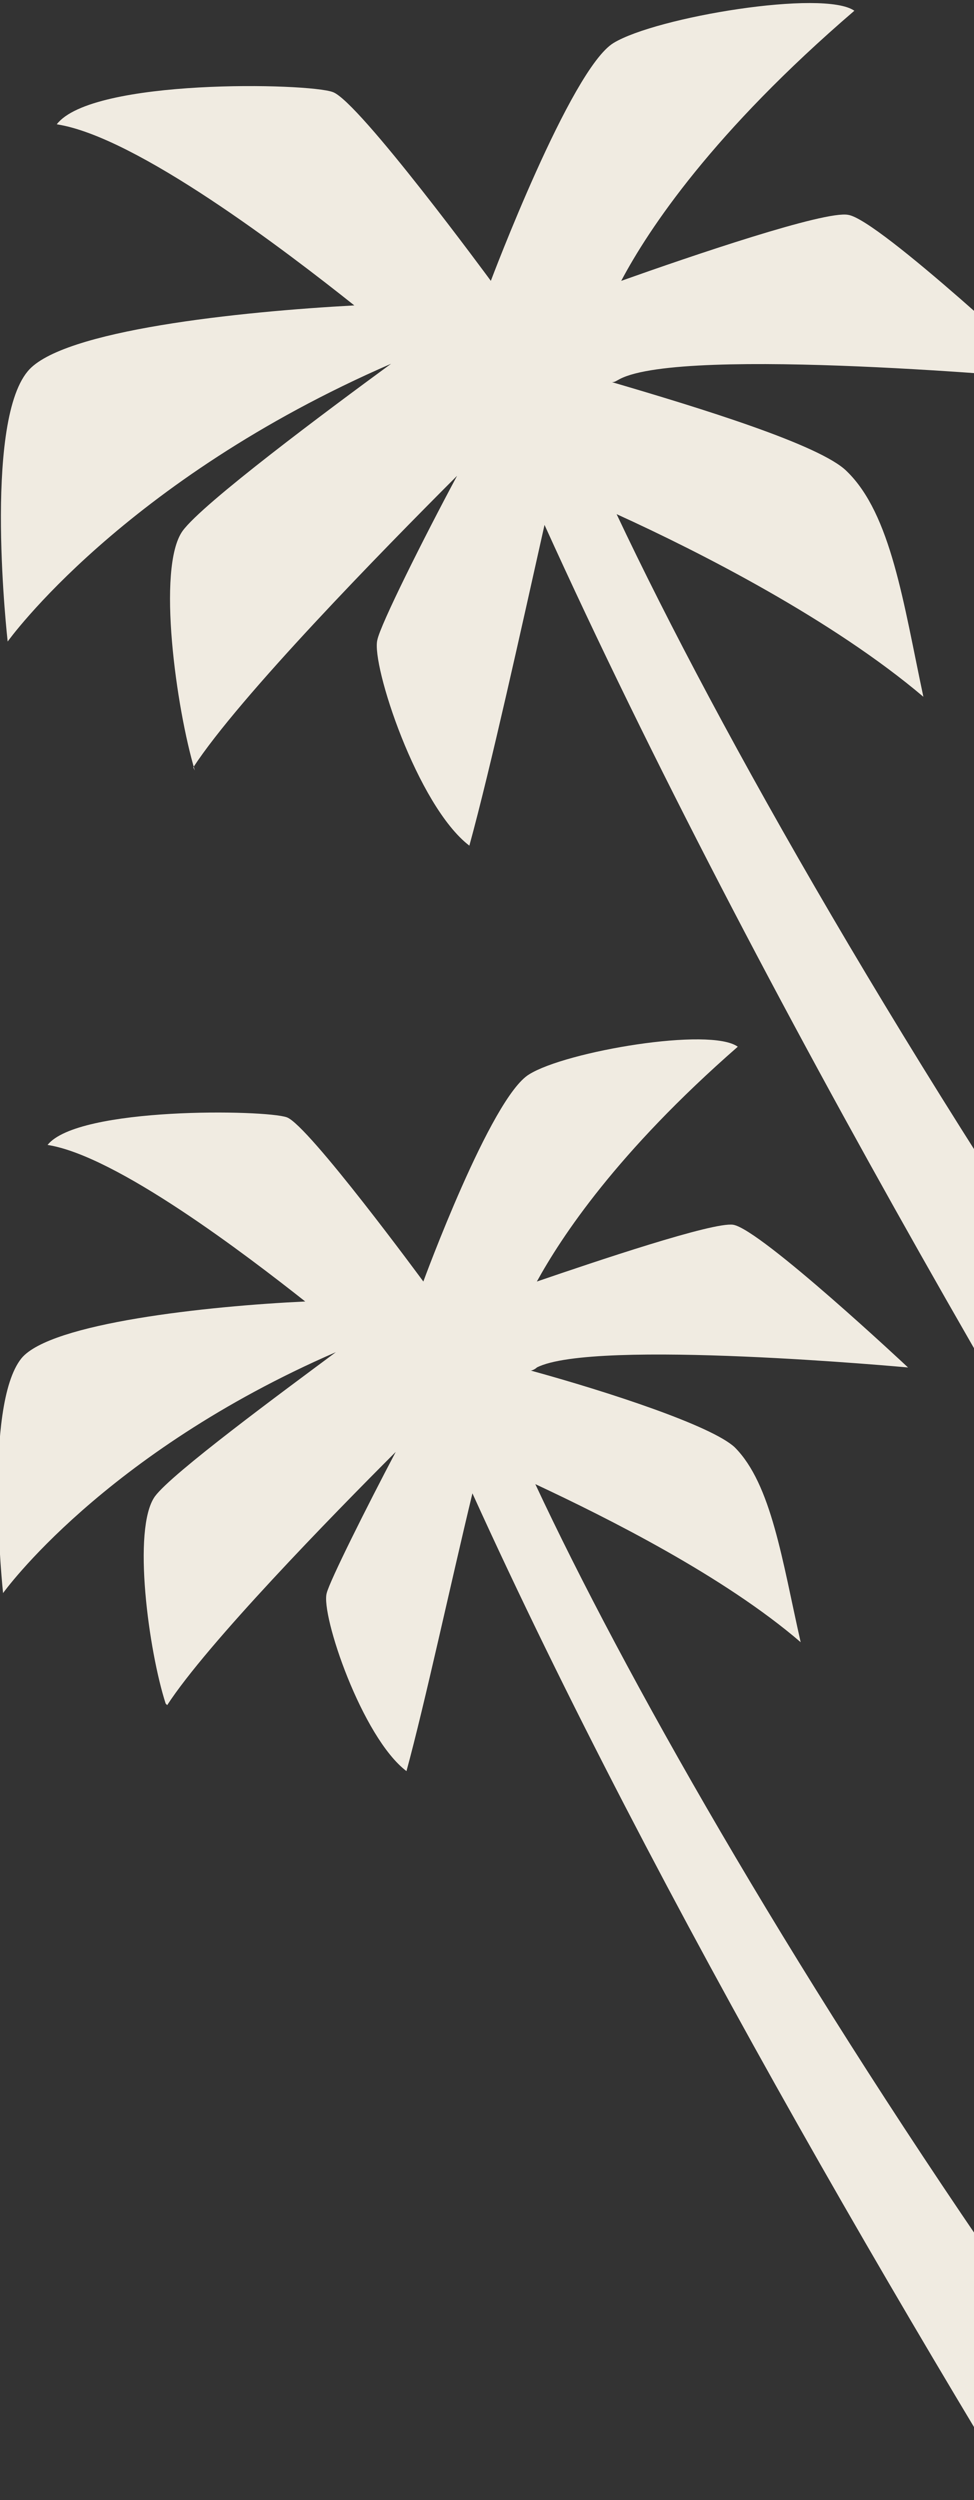 <?xml version="1.0" encoding="UTF-8"?>
<svg id="_レイヤー_2" data-name="レイヤー_2" xmlns="http://www.w3.org/2000/svg" xmlns:xlink="http://www.w3.org/1999/xlink" viewBox="0 0 63.5 162.9">
  <rect x="0" y="0" width="63.5" height="162.9" fill="#333333" stroke="none"/>
  <defs>
    <style>
      .cls-1 {
        fill: none;
      }

      .cls-2 {
        fill: #f0ebe1;
      }

      .cls-3 {
        clip-path: url(#clippath);
      }
    </style>
    <clipPath id="clippath">
      <rect class="cls-1" width="63.5" height="162.9"/>
    </clipPath>
  </defs>
  <g id="illust">
    <g class="cls-3">
      <g>
        <path class="cls-2" d="M12.6,50c3-4.6,12.3-14.1,17.2-19-2.2,4.1-5,9.7-5.2,10.7-.4,1.6,2.6,10.8,6,13.4,1.4-5.1,3.4-14.2,4.9-20.9,27.8,61.3,81.6,138.3,81.6,138.3l16.5-9.9C89.3,120,53.6,61.9,40.2,33.5c5.5,2.5,14.1,6.9,20,11.9-1.3-6.1-2.1-11.9-5-14.7-1.7-1.7-9.5-4.1-15.3-5.8.2,0,.3-.1.5-.2,4.2-2.2,28,0,28,0,0,0-11.1-10.4-13.1-10.7-1.5-.3-10.3,2.7-14.8,4.3,1.8-3.4,6-9.7,15.2-17.6-2-1.4-12.9.4-15.7,2.1-2.8,1.7-8,15.5-8,15.5,0,0-8.6-11.7-10.3-12.3-1.6-.6-15.7-.9-18,2.1,5.2.8,15,8.3,19.4,11.8-7.4.4-19.1,1.6-21.3,4.3-2.9,3.5-1.3,17.6-1.3,17.6,0,0,7.5-10.5,25-18.1-4.1,3-12.3,9.1-13.6,10.9-1.7,2.4-.4,11.6.8,15.6Z"/>
        <path class="cls-2" d="M10.9,111.1c2.6-4,10.7-12.3,14.9-16.5-1.9,3.6-4.3,8.4-4.5,9.2-.4,1.4,2.3,9.4,5.2,11.6,1.2-4.4,2.9-12.3,4.3-18.1,24.1,53.1,70.7,119.9,70.7,119.9l14.3-8.6c-38.4-36.9-69.4-87.3-80.9-111.9,4.7,2.2,12.3,6,17.3,10.3-1.2-5.3-1.9-10.3-4.3-12.7-1.5-1.4-8.2-3.6-13.3-5,.1,0,.3-.1.4-.2,3.7-1.9,24.2,0,24.2,0,0,0-9.6-9-11.4-9.3-1.3-.2-9,2.4-12.8,3.7,1.6-2.9,5.2-8.4,13.1-15.3-1.8-1.3-11.2.3-13.6,1.8-2.5,1.5-6.9,13.5-6.9,13.5,0,0-7.5-10.2-8.9-10.7-1.4-.5-13.6-.7-15.6,1.8,4.5.7,13,7.2,16.8,10.2-6.4.3-16.6,1.4-18.5,3.7-2.5,3.1-1.2,15.3-1.2,15.3,0,0,6.5-9.1,21.7-15.7-3.5,2.6-10.7,7.9-11.8,9.4-1.5,2.1-.4,10.1.7,13.5Z"/>
      </g>
    </g>
  </g>
</svg>